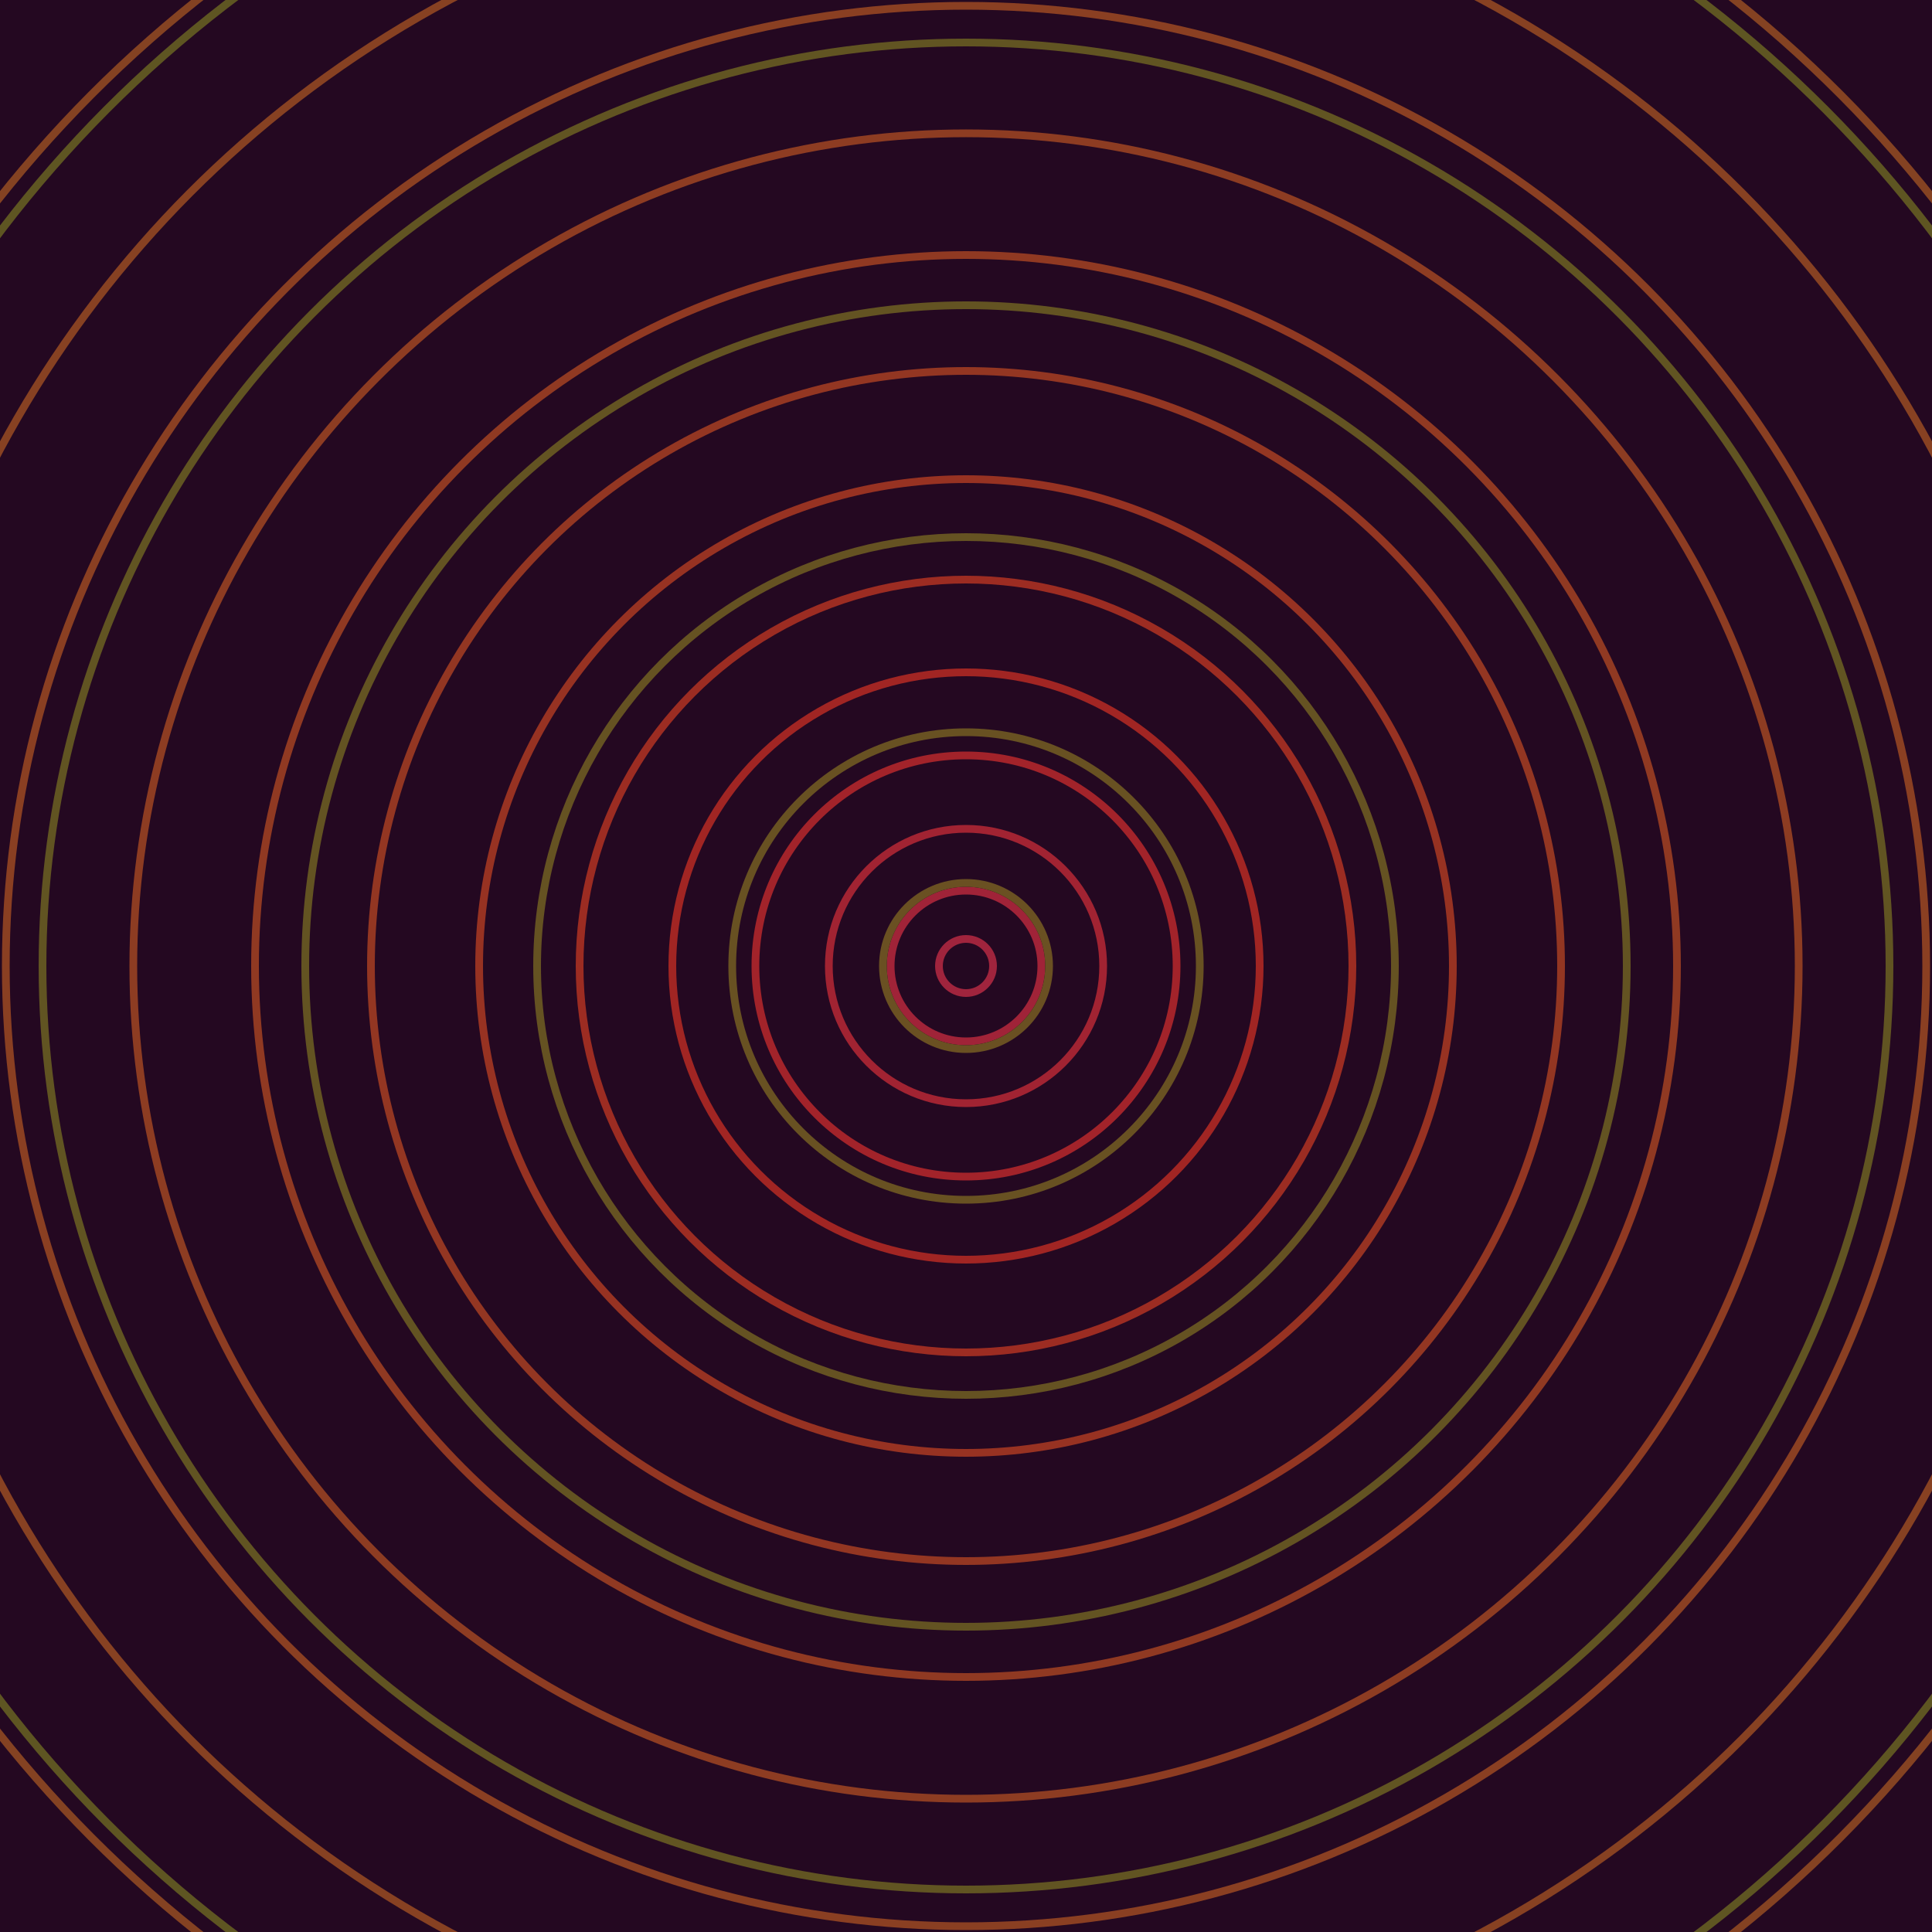<svg xmlns="http://www.w3.org/2000/svg" xmlns:xlink="http://www.w3.org/1999/xlink" version="1.1" viewBox="-0 -0 1 1" width="500" height="500"><rect x="0" y="0" width="1" height="1" fill="#240821"></rect><rect x="0" y="0" width="1" height="1" fill="#240821"></rect><g><g><circle cx="0.5" cy="0.5" r="0.014" stroke="#a0243d" fill="none" stroke-width="0.004"><animate data-id="a0" attributeName="stroke" begin="indefinate" dur="0.1s" from="#91c000" to="#a0243d"></animate></circle><circle cx="0.5" cy="0.5" r="0.039" stroke="#a02338" fill="none" stroke-width="0.004"><animate data-id="a1" attributeName="stroke" begin="indefinate" dur="0.1s" from="#91c000" to="#a0243d"></animate></circle><circle cx="0.5" cy="0.5" r="0.071" stroke="#a12332" fill="none" stroke-width="0.004"><animate data-id="a2" attributeName="stroke" begin="indefinate" dur="0.1s" from="#91c000" to="#a0243d"></animate></circle><circle cx="0.5" cy="0.5" r="0.109" stroke="#a2232a" fill="none" stroke-width="0.004"><animate data-id="a3" attributeName="stroke" begin="indefinate" dur="0.1s" from="#91c000" to="#a0243d"></animate></circle><circle cx="0.5" cy="0.5" r="0.152" stroke="#a12523" fill="none" stroke-width="0.004"><animate data-id="a4" attributeName="stroke" begin="indefinate" dur="0.1s" from="#91c000" to="#a0243d"></animate></circle><circle cx="0.5" cy="0.5" r="0.2" stroke="#9c2c22" fill="none" stroke-width="0.004"><animate data-id="a5" attributeName="stroke" begin="indefinate" dur="0.1s" from="#91c000" to="#a0243d"></animate></circle><circle cx="0.5" cy="0.5" r="0.252" stroke="#973222" fill="none" stroke-width="0.004"><animate data-id="a6" attributeName="stroke" begin="indefinate" dur="0.1s" from="#91c000" to="#a0243d"></animate></circle><circle cx="0.5" cy="0.5" r="0.308" stroke="#933622" fill="none" stroke-width="0.004"><animate data-id="a7" attributeName="stroke" begin="indefinate" dur="0.1s" from="#91c000" to="#a0243d"></animate></circle><circle cx="0.5" cy="0.5" r="0.368" stroke="#903922" fill="none" stroke-width="0.004"><animate data-id="a8" attributeName="stroke" begin="indefinate" dur="0.1s" from="#91c000" to="#a0243d"></animate></circle><circle cx="0.5" cy="0.5" r="0.431" stroke="#8d3c22" fill="none" stroke-width="0.004"><animate data-id="a9" attributeName="stroke" begin="indefinate" dur="0.1s" from="#91c000" to="#a0243d"></animate></circle><circle cx="0.5" cy="0.5" r="0.497" stroke="#8a3f22" fill="none" stroke-width="0.004"><animate data-id="a10" attributeName="stroke" begin="indefinate" dur="0.1s" from="#91c000" to="#a0243d"></animate></circle><circle cx="0.5" cy="0.5" r="0.567" stroke="#874122" fill="none" stroke-width="0.004"><animate data-id="a11" attributeName="stroke" begin="indefinate" dur="0.1s" from="#91c000" to="#a0243d"></animate></circle><circle cx="0.5" cy="0.5" r="0.639" stroke="#844222" fill="none" stroke-width="0.004"><animate data-id="a12" attributeName="stroke" begin="indefinate" dur="0.1s" from="#91c000" to="#a0243d"></animate></circle><circle cx="0.5" cy="0.5" r="0.714" stroke="#824422" fill="none" stroke-width="0.004"><animate data-id="a13" attributeName="stroke" begin="indefinate" dur="0.1s" from="#91c000" to="#a0243d"></animate></circle><circle cx="0.5" cy="0.5" r="0.792" stroke="#804522" fill="none" stroke-width="0.004"><animate data-id="a14" attributeName="stroke" begin="indefinate" dur="0.1s" from="#91c000" to="#a0243d"></animate></circle><animateTransform attributeName="transform" attributeType="XML" type="translate" values="0 0; 0 0;" keyTimes="0; 1" dur="0s" repeatCount="1"></animateTransform></g></g><g><g><circle cx="0.5" cy="0.5" r="0.043" stroke="#6a5022" fill="none" stroke-width="0.004"><animate data-id="b0" attributeName="stroke" begin="indefinate" dur="0.1s" from="#91c000" to="#6d5016"></animate></circle><circle cx="0.5" cy="0.5" r="0.121" stroke="#685122" fill="none" stroke-width="0.004"><animate data-id="b1" attributeName="stroke" begin="indefinate" dur="0.1s" from="#91c000" to="#6d5016"></animate></circle><circle cx="0.5" cy="0.5" r="0.222" stroke="#655222" fill="none" stroke-width="0.004"><animate data-id="b2" attributeName="stroke" begin="indefinate" dur="0.1s" from="#91c000" to="#6d5016"></animate></circle><circle cx="0.5" cy="0.5" r="0.342" stroke="#635322" fill="none" stroke-width="0.004"><animate data-id="b3" attributeName="stroke" begin="indefinate" dur="0.1s" from="#91c000" to="#6d5016"></animate></circle><circle cx="0.5" cy="0.5" r="0.478" stroke="#615422" fill="none" stroke-width="0.004"><animate data-id="b4" attributeName="stroke" begin="indefinate" dur="0.1s" from="#91c000" to="#6d5016"></animate></circle><circle cx="0.5" cy="0.5" r="0.628" stroke="#5e5522" fill="none" stroke-width="0.004"><animate data-id="b5" attributeName="stroke" begin="indefinate" dur="0.1s" from="#91c000" to="#6d5016"></animate></circle><circle cx="0.5" cy="0.5" r="0.792" stroke="#5c5622" fill="none" stroke-width="0.004"><animate data-id="b6" attributeName="stroke" begin="indefinate" dur="0.1s" from="#91c000" to="#6d5016"></animate></circle><animateTransform attributeName="transform" attributeType="XML" type="translate" values="-0 0; -0 0;" keyTimes="0; 1" dur="0s" repeatCount="1"></animateTransform></g></g></svg>